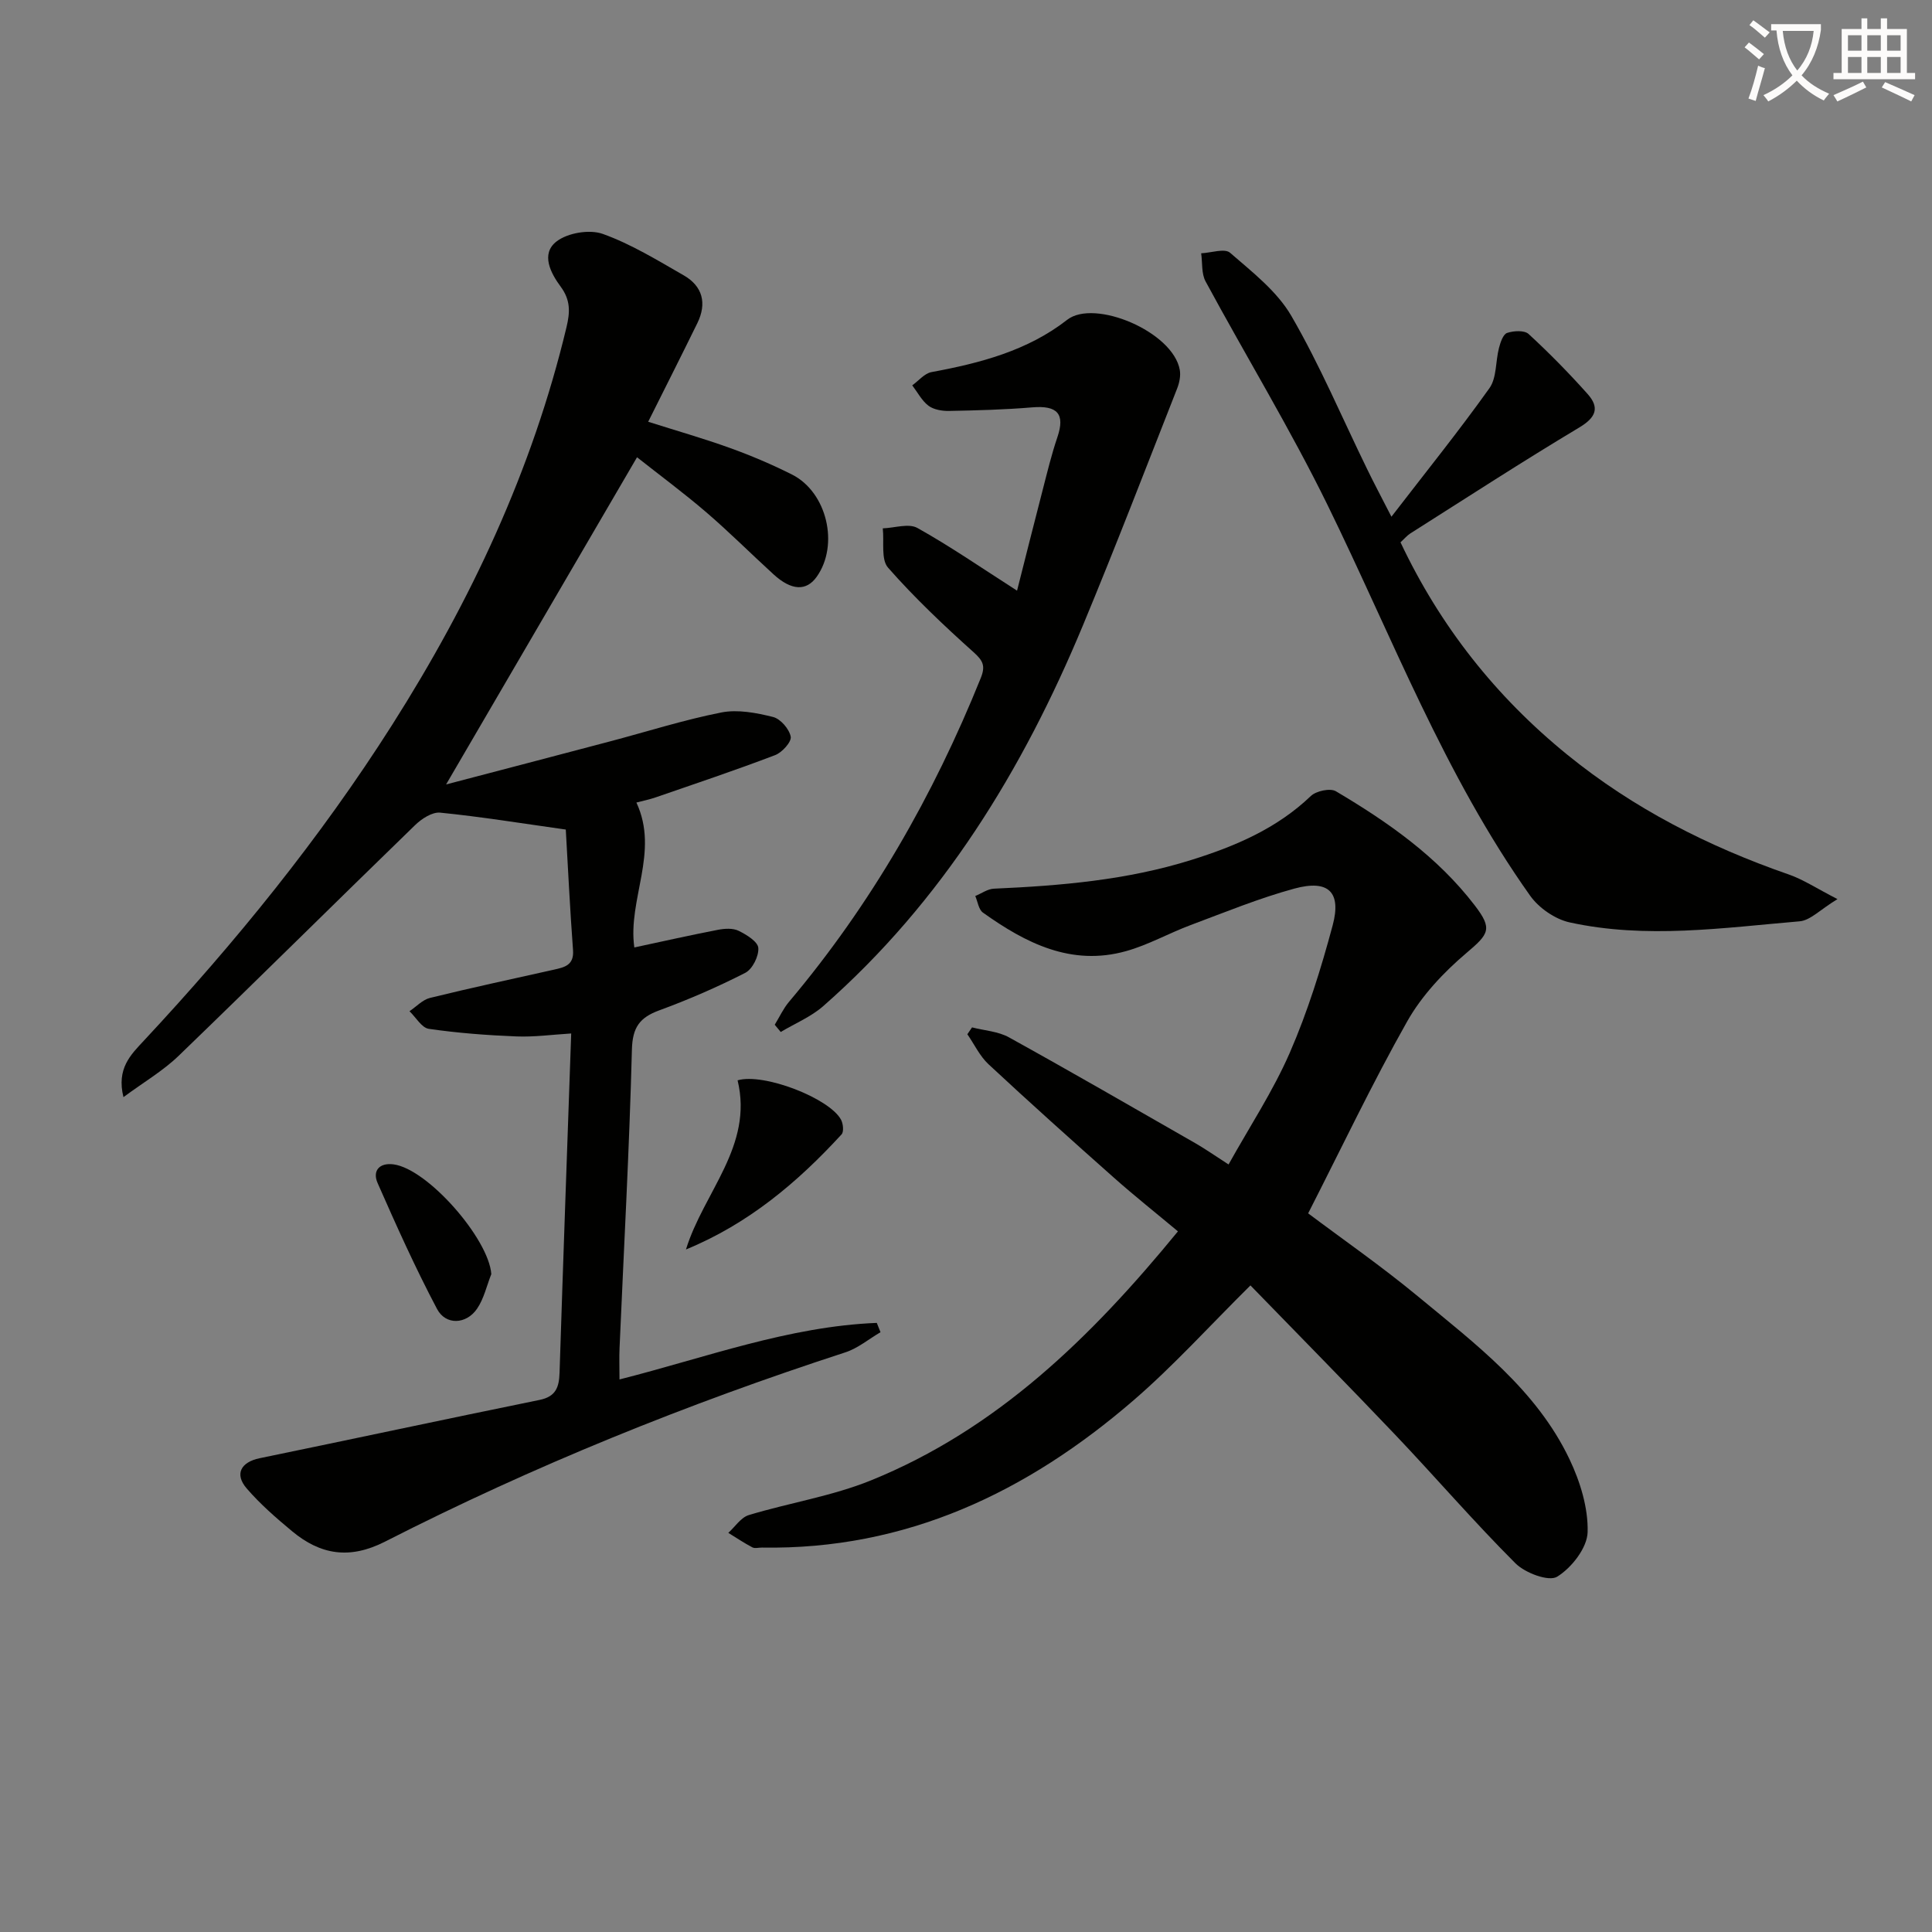 <svg enable-background="new 0 0 400 400" viewBox="0 0 400 400" xmlns="http://www.w3.org/2000/svg"><rect x="0" y="0" width="400" height="400" fill="#808080" stroke="none"/><path d="m362.1 8.8c1.1.8 2.1 1.6 3.1 2.4l-1 1.1c-1.3-1.1-2.3-2-3-2.5zm1.9 4.8c.5.2.9.4 1.4.5-.6 2.3-1.3 4.5-1.9 6.8l-1.5-.5c.8-2.1 1.4-4.3 2-6.8zm-1-9.4c1.3.9 2.4 1.8 3.4 2.5l-1 1.1c-1.4-1.2-2.4-2.1-3.2-2.6zm3.7 2.2v-1.4h10.3v1.2c-.5 3.6-1.8 6.8-4 9.4 1.5 1.6 3.4 2.8 5.7 3.8-.3.4-.7.8-1.1 1.4-2.3-1.1-4.1-2.5-5.6-4.1-1.6 1.6-3.6 3.1-5.9 4.3-.3-.5-.7-.9-1-1.3 2.4-1.1 4.4-2.5 6-4.1-1.9-2.5-3-5.6-3.3-9.3h-1.1zm8.8 0h-6.4c.3 3.3 1.3 6 3 8.2 2-2.3 3.1-5.1 3.4-8.2z" fill="#fcfbfa"/><path d="m385.3 3.8h1.3v2.2h2.8v-2.2h1.3v2.2h4.1v9.1h1.7v1.3h-16.9v-1.3h1.7v-9.1h4.1v-2.2zm.4 13.1.7 1.2c-1.8.9-3.8 1.9-6 2.9-.2-.4-.5-.8-.8-1.3 2.3-1 4.3-1.9 6.1-2.8zm-3.1-6.4h2.8v-3.2h-2.8zm0 4.6h2.8v-3.3h-2.8zm4-4.6h2.8v-3.2h-2.8zm0 4.6h2.8v-3.3h-2.8zm3.7 1.9c2.1.9 4.1 1.8 6.1 2.7l-.7 1.3c-2.2-1.1-4.2-2-6.1-2.9zm3.2-9.7h-2.8v3.2h2.8zm-2.8 7.8h2.8v-3.3h-2.8z" fill="#fcfbfa"/><g fill="#010100"><path d="m117.14 171.75c-9.38-1.32-17.66-2.67-26-3.5-1.65-.17-3.86 1.27-5.21 2.59-16.37 15.88-32.55 31.94-48.96 47.77-3.24 3.12-7.23 5.45-11.41 8.54-1.47-5.91 1.52-8.79 4.18-11.64 19-20.38 36.52-41.92 51.48-65.48 16.24-25.58 28.99-52.69 36.07-82.3.73-3.06.87-5.57-1.2-8.37-2.03-2.74-4.23-6.8-.84-9.39 2.32-1.77 6.81-2.52 9.55-1.54 5.87 2.1 11.32 5.46 16.78 8.59 3.9 2.25 4.8 5.78 2.81 9.86-3.28 6.69-6.64 13.34-10.19 20.44 5.79 1.84 11.45 3.45 16.96 5.44 4.36 1.57 8.66 3.4 12.8 5.48 7.28 3.66 9.82 14.6 5.12 21.19-2.14 3-5.22 2.87-8.93-.52-4.67-4.26-9.15-8.75-13.95-12.87-4.65-3.99-9.59-7.64-14.31-11.37-13.2 22.62-26.15 44.82-39.53 67.74 11.52-3.02 22.71-5.94 33.89-8.9 7.69-2.03 15.3-4.46 23.09-6 3.4-.67 7.25.07 10.7.93 1.55.38 3.37 2.49 3.67 4.08.2 1.07-1.78 3.27-3.23 3.82-8.18 3.12-16.49 5.9-24.77 8.76-1.22.42-2.5.68-3.95 1.06 4.8 10.27-1.84 20.04-.43 30 5.78-1.24 11.52-2.53 17.3-3.65 1.39-.27 3.1-.38 4.29.2 1.63.8 3.98 2.24 4.08 3.55.13 1.7-1.22 4.41-2.71 5.16-5.75 2.94-11.72 5.53-17.79 7.76-4.06 1.49-5.55 3.51-5.67 8.13-.53 20.61-1.67 41.2-2.56 61.81-.09 1.98-.01 3.97-.01 6.48 17.84-4.52 35-10.98 53.27-11.71.26.64.51 1.29.77 1.93-2.42 1.41-4.67 3.32-7.28 4.17-32.76 10.66-64.62 23.54-95.31 39.19-7.32 3.73-13.36 2.73-19.23-2.15-3.31-2.75-6.61-5.62-9.41-8.87-2.57-2.98-1.18-5.45 2.68-6.25 19.33-3.98 38.62-8.13 57.96-12.07 3.39-.69 4.04-2.64 4.14-5.62.74-23.11 1.57-46.22 2.41-70.25-3.96.24-7.67.76-11.36.61-6.06-.24-12.13-.7-18.12-1.57-1.48-.22-2.67-2.38-4-3.65 1.41-.94 2.7-2.37 4.24-2.75 8.53-2.1 17.13-3.94 25.7-5.86 2.17-.49 4.14-.92 3.92-4.01-.64-8.6-1.05-17.21-1.5-24.99z"/><path d="m258.89 266.13c-8.55 8.47-15.92 16.64-24.18 23.77-22.04 19.04-47.09 31.01-76.97 30.51-.67-.01-1.45.23-1.98-.05-1.71-.9-3.32-1.98-4.97-3 1.4-1.26 2.6-3.18 4.24-3.68 8.39-2.54 17.22-3.91 25.29-7.18 26.05-10.57 45.53-29.54 63.56-51.56-4.51-3.77-9.01-7.34-13.3-11.15-8.71-7.73-17.38-15.5-25.91-23.44-1.82-1.69-2.94-4.13-4.39-6.22.32-.47.65-.95.97-1.42 2.57.66 5.42.82 7.66 2.07 12.93 7.15 25.72 14.55 38.54 21.89 2.01 1.15 3.92 2.49 6.91 4.42 4.36-7.83 9.22-15.19 12.68-23.14 3.69-8.47 6.47-17.41 8.87-26.35 1.86-6.93-.88-9.54-7.91-7.63-7.32 1.99-14.4 4.91-21.53 7.57-4.49 1.68-8.74 4.1-13.33 5.38-11.32 3.17-20.77-1.65-29.64-7.98-.89-.64-1.07-2.26-1.58-3.43 1.29-.53 2.56-1.47 3.87-1.52 13.81-.61 27.5-1.77 40.81-5.93 9.13-2.85 17.73-6.5 24.8-13.26 1.1-1.05 4.01-1.67 5.18-.98 10.77 6.38 21 13.52 28.74 23.62 3.76 4.9 2.96 5.91-1.75 9.9-4.71 4-9.21 8.79-12.22 14.12-7.25 12.83-13.58 26.17-20.51 39.75 6.94 5.22 15.1 10.88 22.73 17.19 11.91 9.86 24.5 19.28 31.38 33.72 2.21 4.64 3.89 10.08 3.75 15.1-.09 3.25-3.32 7.38-6.31 9.22-1.73 1.07-6.63-.77-8.63-2.77-8.58-8.57-16.51-17.79-24.87-26.59-9.84-10.35-19.88-20.52-30-30.95z"/><path d="m288.08 106.98c7.1-9.22 13.96-17.73 20.29-26.61 1.53-2.15 1.25-5.55 1.98-8.34.3-1.15.85-2.82 1.68-3.1 1.35-.46 3.58-.58 4.45.22 4.26 3.92 8.34 8.08 12.2 12.4 2.52 2.82 1.81 4.85-1.7 6.95-11.81 7.07-23.37 14.58-35 21.95-.67.43-1.2 1.08-2.02 1.83 8.21 17.38 19.74 31.96 34.55 43.99 13.71 11.14 29.19 19 45.83 24.78 3 1.04 5.72 2.86 10.09 5.1-3.59 2.18-5.63 4.42-7.85 4.6-15.86 1.35-31.79 3.69-47.61.22-3.01-.66-6.36-2.98-8.16-5.51-17.75-24.98-28.58-53.58-41.94-80.87-7.73-15.78-16.91-30.85-25.27-46.33-.88-1.63-.63-3.87-.91-5.82 2.04-.09 4.86-1.08 5.98-.11 4.58 3.98 9.71 7.95 12.68 13.06 5.9 10.16 10.5 21.08 15.67 31.67 1.42 2.93 2.96 5.82 5.06 9.92z"/><path d="m160.4 212.16c.97-1.57 1.75-3.3 2.92-4.7 17-20.15 29.91-42.69 39.74-67.09.99-2.47.5-3.56-1.48-5.33-6.18-5.54-12.24-11.28-17.71-17.5-1.51-1.71-.79-5.38-1.1-8.15 2.42-.08 5.36-1.09 7.17-.08 6.79 3.79 13.21 8.23 20.63 12.98 1.75-6.89 3.49-13.85 5.29-20.79.95-3.68 1.84-7.39 3.06-10.98 1.63-4.81.04-6.62-5.21-6.18-5.72.48-11.47.63-17.21.74-1.44.03-3.17-.26-4.26-1.07-1.39-1.05-2.27-2.79-3.37-4.23 1.32-.94 2.53-2.47 3.98-2.74 10.07-1.86 19.91-4.43 28.1-10.83 5.62-4.39 21.9 2.44 23.31 10.37.22 1.22-.08 2.66-.54 3.84-6.44 16.37-12.75 32.79-19.5 49.03-12.46 29.97-29.11 57.18-53.76 78.84-2.55 2.24-5.86 3.6-8.82 5.37-.4-.5-.82-1-1.24-1.5z"/><path d="m142.02 258.69c3.67-11.89 13.99-21.42 10.69-35.02 5.39-1.58 18.99 3.69 21.41 8.14.45.83.62 2.51.12 3.05-9.13 9.95-19.31 18.53-32.22 23.83z"/><path d="m101.72 263.79c-.96 2.42-1.53 5.1-2.96 7.18-2.23 3.25-6.48 3.45-8.28.03-4.49-8.49-8.43-17.27-12.3-26.06-1.11-2.52.34-4.26 3.3-3.87 7.11.95 19.72 15.43 20.24 22.72z"/></g></svg>

